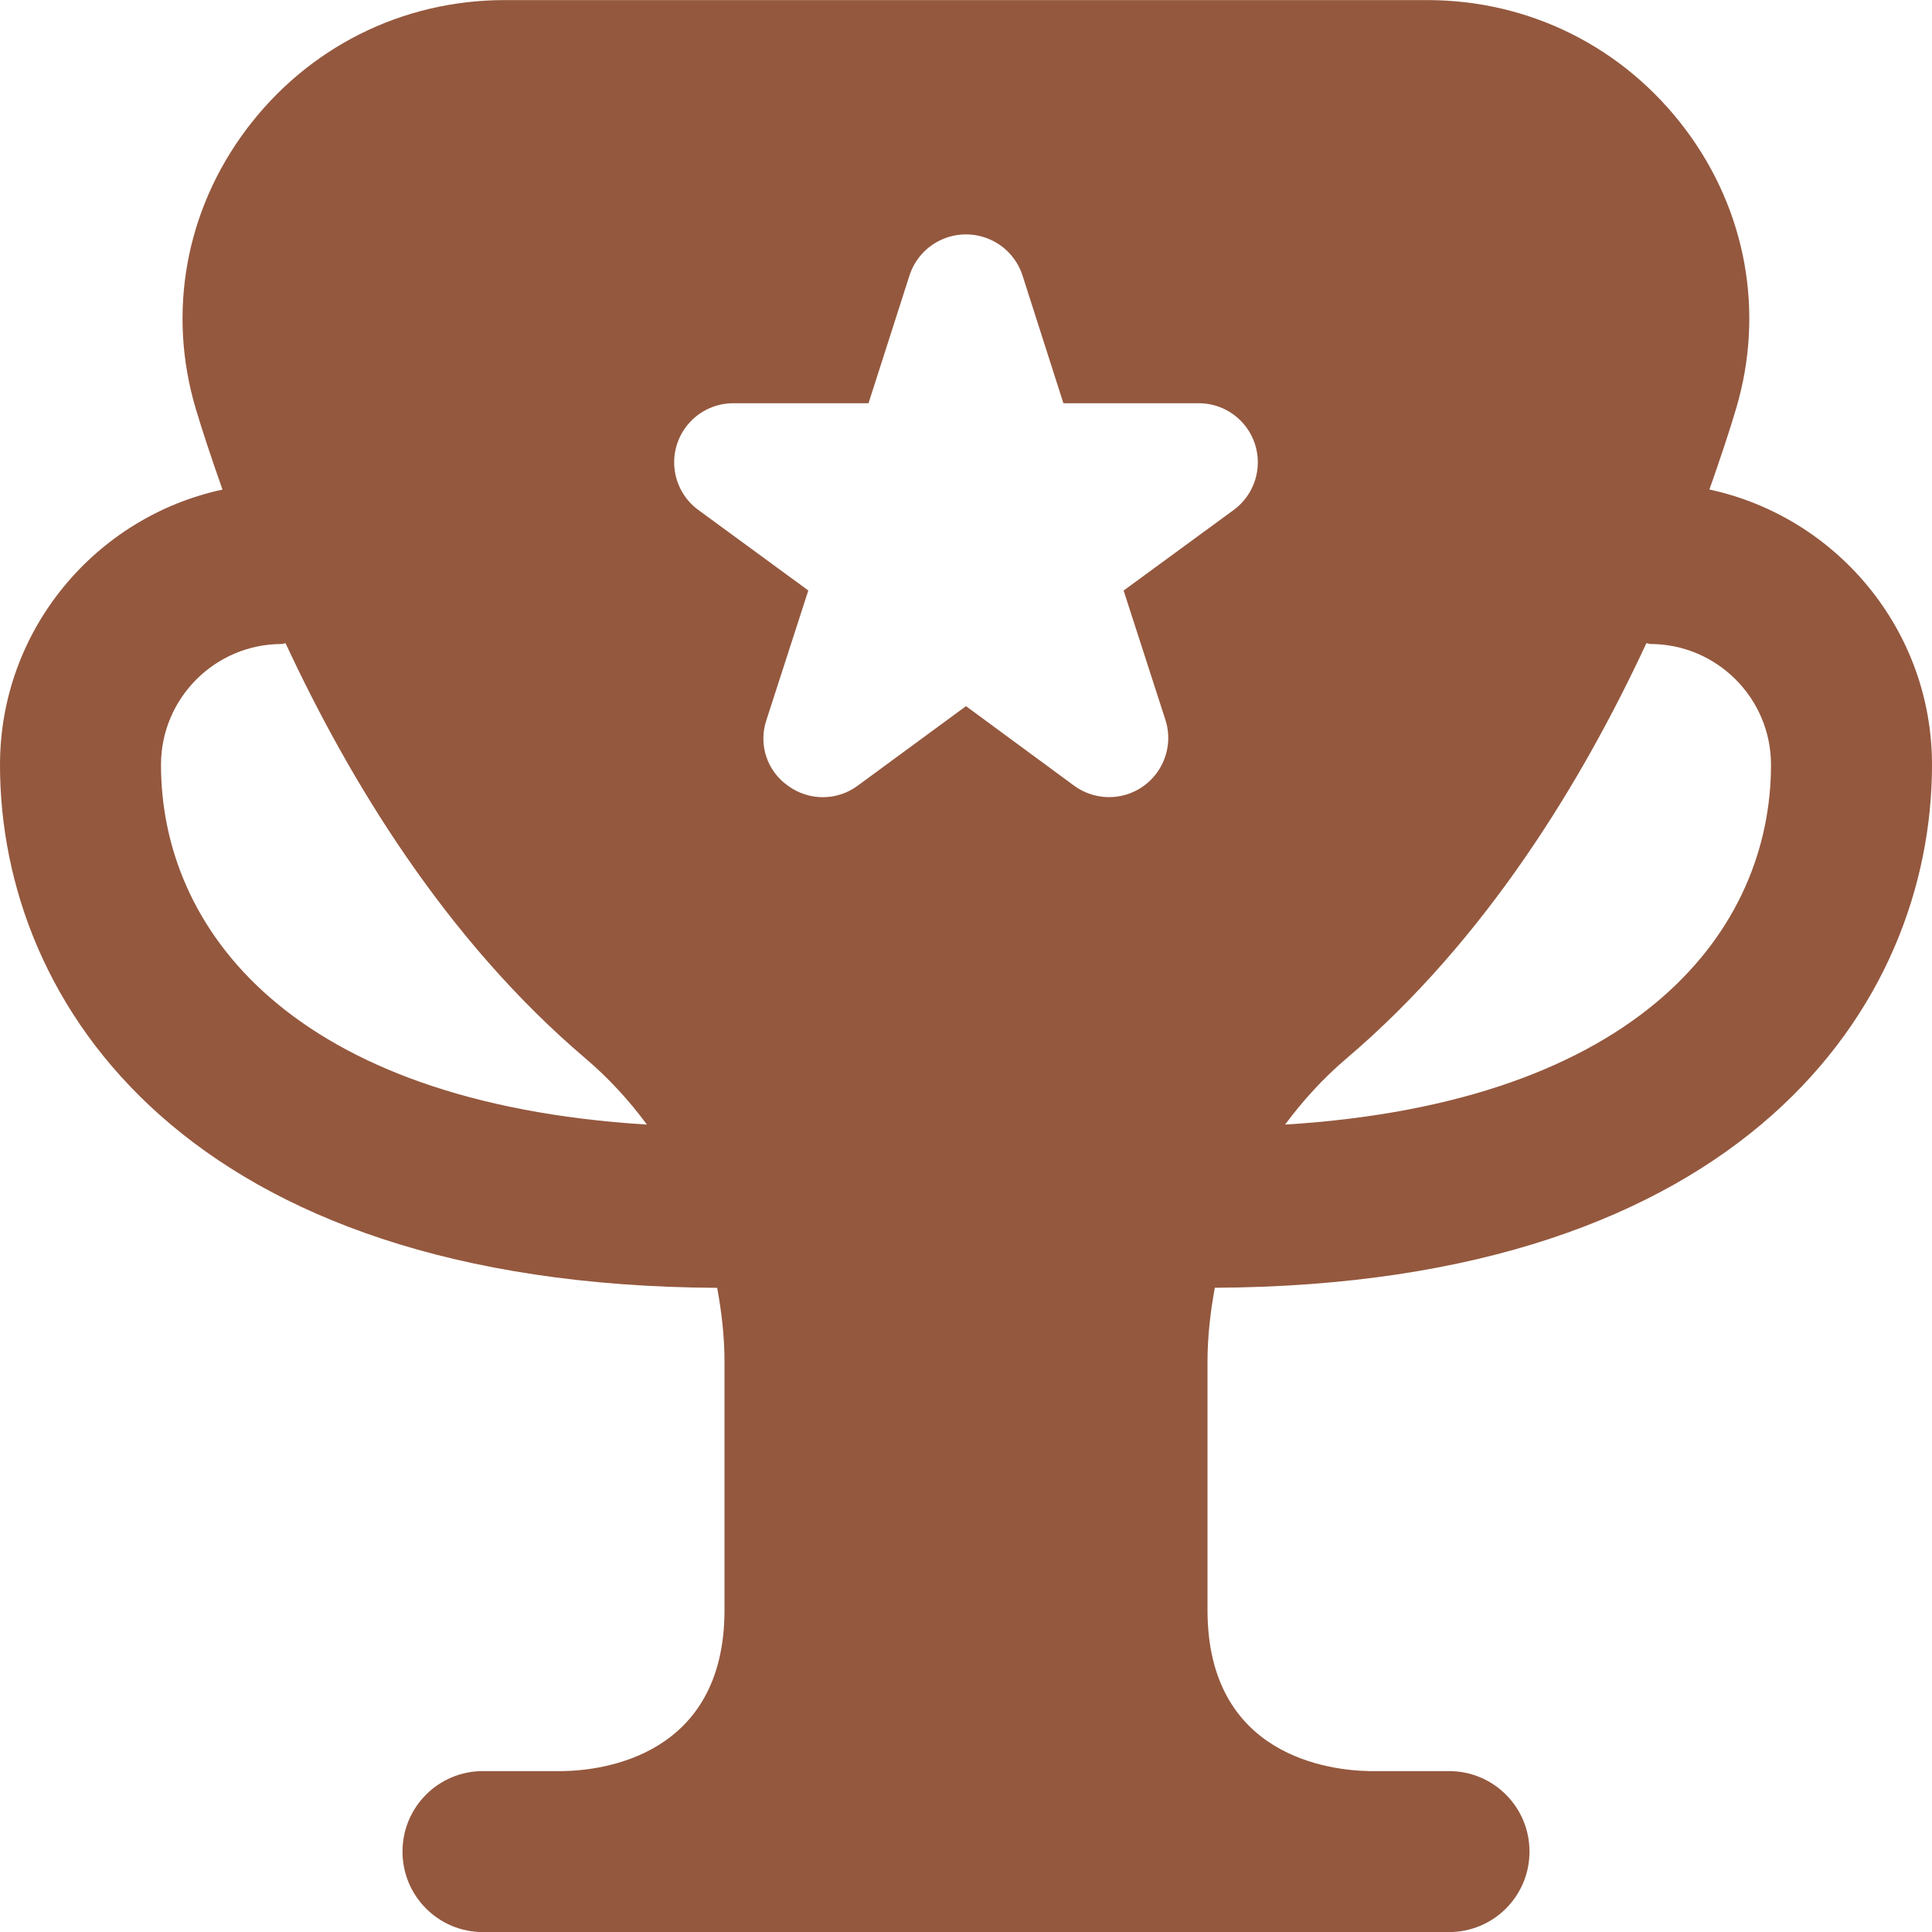 <svg width="24" height="24" viewBox="0 0 24 24" fill="none" xmlns="http://www.w3.org/2000/svg">
<g clip-path="url(#clip0_421_4175)">
<path d="M15.091 15.997C21.662 15.964 24 12.484 24 9.5C24 7.823 22.812 6.42 21.235 6.081C21.371 5.695 21.489 5.34 21.568 5.071C21.921 3.878 21.693 2.618 20.942 1.613C20.176 0.589 19.005 0.001 17.728 0.001H6.271C4.994 0.001 3.822 0.589 3.056 1.613C2.305 2.618 2.077 3.879 2.43 5.071C2.51 5.34 2.627 5.695 2.764 6.082C1.187 6.421 0 7.824 0 9.501C0 12.485 2.339 15.965 8.909 15.998C8.965 16.3 9 16.608 9 16.922V20.001C9 21.827 7.464 21.993 7 22.001H6C5.447 22.001 5 22.448 5 23.001C5 23.554 5.447 24.001 6 24.001H18C18.553 24.001 19 23.554 19 23.001C19 22.448 18.553 22.001 18 22.001H17.008C16.536 21.993 15 21.827 15 20.001V16.921C15 16.608 15.035 16.3 15.091 15.998V15.997ZM20.452 7.99C20.469 7.99 20.483 8 20.5 8C21.327 8 22 8.673 22 9.5C22 11.534 20.391 13.697 15.964 13.97C16.185 13.671 16.438 13.394 16.726 13.149C18.465 11.671 19.659 9.696 20.452 7.99ZM2 9.5C2 8.673 2.673 8 3.5 8C3.517 8 3.531 7.991 3.547 7.99C4.341 9.696 5.535 11.671 7.274 13.149C7.562 13.394 7.815 13.67 8.036 13.97C3.609 13.697 2 11.534 2 9.5ZM9.792 9.763C9.528 9.581 9.417 9.245 9.522 8.941L10.041 7.335L8.675 6.335C8.348 6.095 8.277 5.636 8.517 5.309C8.655 5.121 8.875 5.009 9.108 5.009H10.789L11.3 3.416C11.429 3.029 11.847 2.821 12.234 2.95C12.454 3.023 12.627 3.196 12.7 3.416L13.21 5.009H14.891C15.296 5.009 15.625 5.337 15.625 5.743C15.625 5.978 15.513 6.198 15.324 6.336L13.958 7.336L14.477 8.942C14.601 9.328 14.389 9.742 14.002 9.867C13.778 9.939 13.533 9.899 13.343 9.76L12 8.772L10.656 9.759C10.4 9.95 10.05 9.951 9.792 9.763Z" fill="#94583E"/>
</g>
<defs>
<clipPath id="clip0_421_4175">
<rect width="24" height="24" fill="white"/>
</clipPath>
</defs>
</svg>
